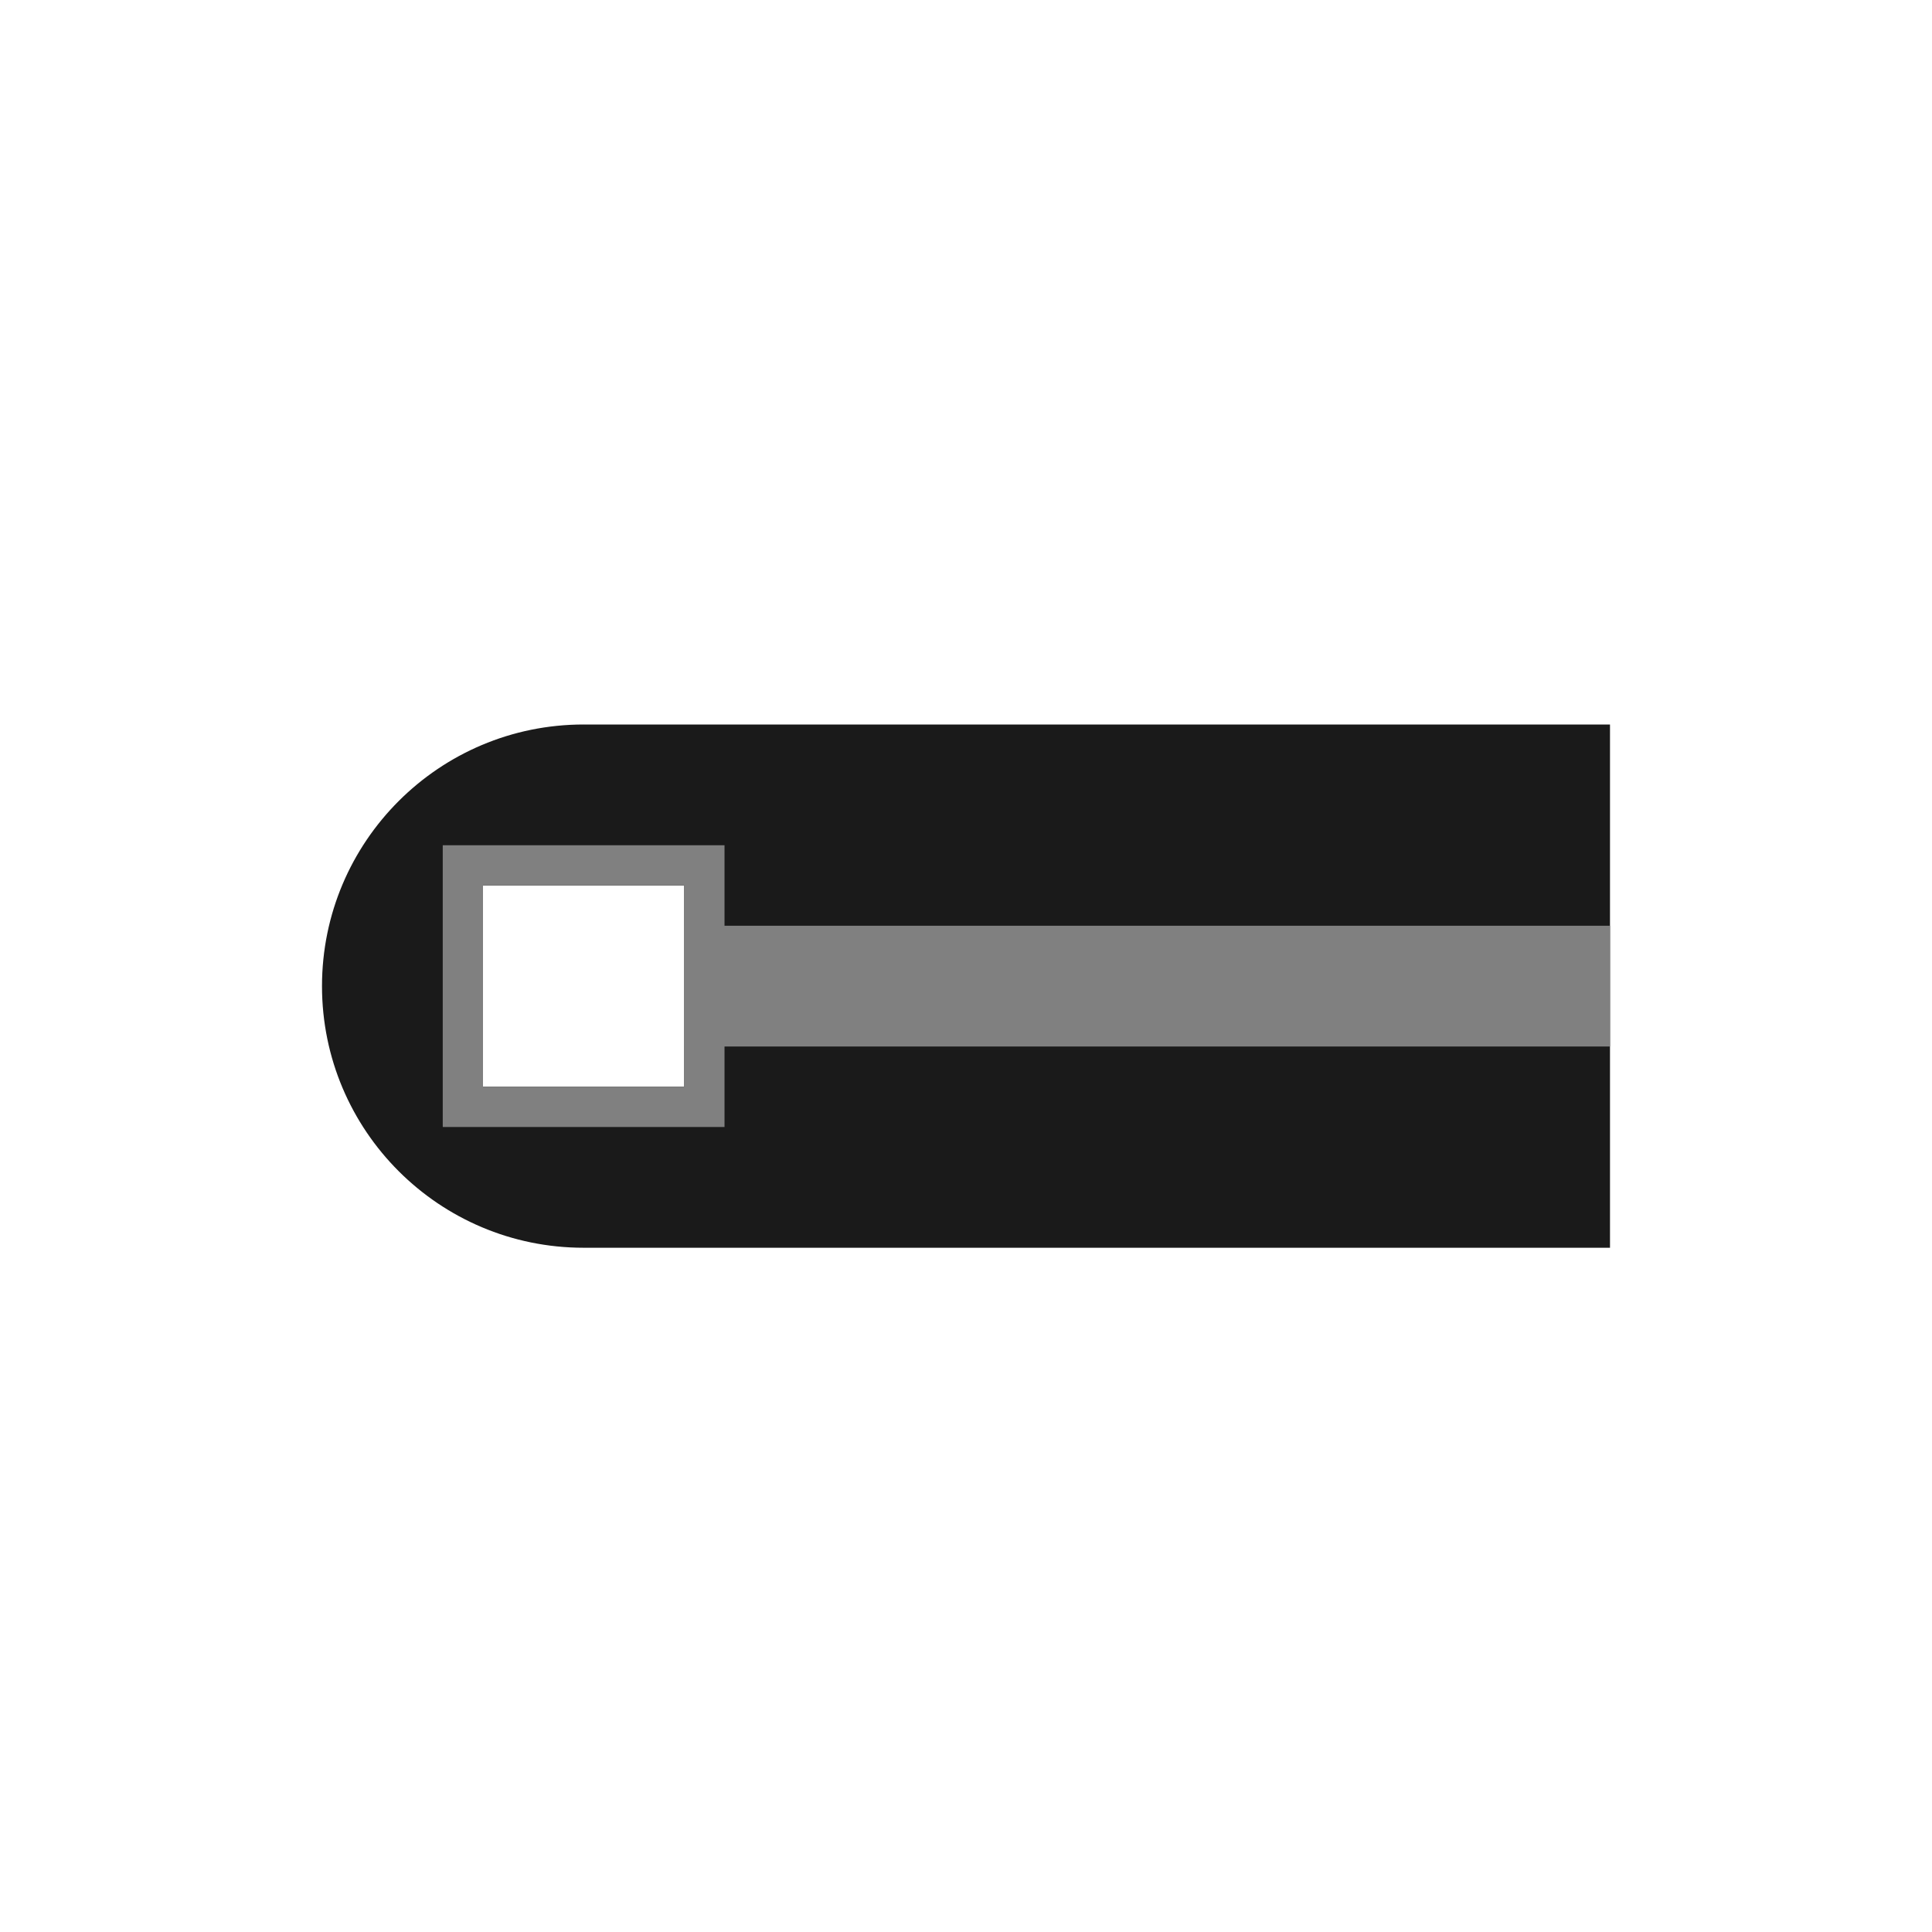 <?xml version="1.0" encoding="UTF-8"?>
<!DOCTYPE svg PUBLIC "-//W3C//DTD SVG 1.1//EN" "http://www.w3.org/Graphics/SVG/1.1/DTD/svg11.dtd">
<!-- Creator: CorelDRAW -->
<svg xmlns="http://www.w3.org/2000/svg" xml:space="preserve" width="150px" height="150px" version="1.1" style="shape-rendering:geometricPrecision; text-rendering:geometricPrecision; image-rendering:optimizeQuality; fill-rule:evenodd; clip-rule:evenodd"
viewBox="0 0 150 150"
 xmlns:xlink="http://www.w3.org/1999/xlink">
 <defs>
  <style type="text/css">
   <![CDATA[
    .fil2 {fill:none}
    .fil0 {fill:#1A1A1A}
    .fil1 {fill:gray}
   ]]>
  </style>
 </defs>
 <g id="Pen">
  <path class="fil0" d="M45.312 56.25l0.001 0 79.687 0 0 40.625 -79.687 0 -0.001 0c-11.218,0 -20.312,-9.094 -20.312,-20.312 0,-11.219 9.094,-20.313 20.312,-20.313zm-7.812 12.5l15.625 0 0 15.625 -15.625 0 0 -15.625z"/>
  <rect class="fil1" x="53.125" y="71.875" width="71.875" height="9.375"/>
  <path class="fil1" d="M34.375 65.625l21.876 0 0 21.875 -21.876 0 0 -21.875zm18.751 3.125l-15.626 0 0 15.626 15.626 0 0 -15.626z"/>
 </g>
 <rect class="fil2" width="150" height="150"/>
</svg>
